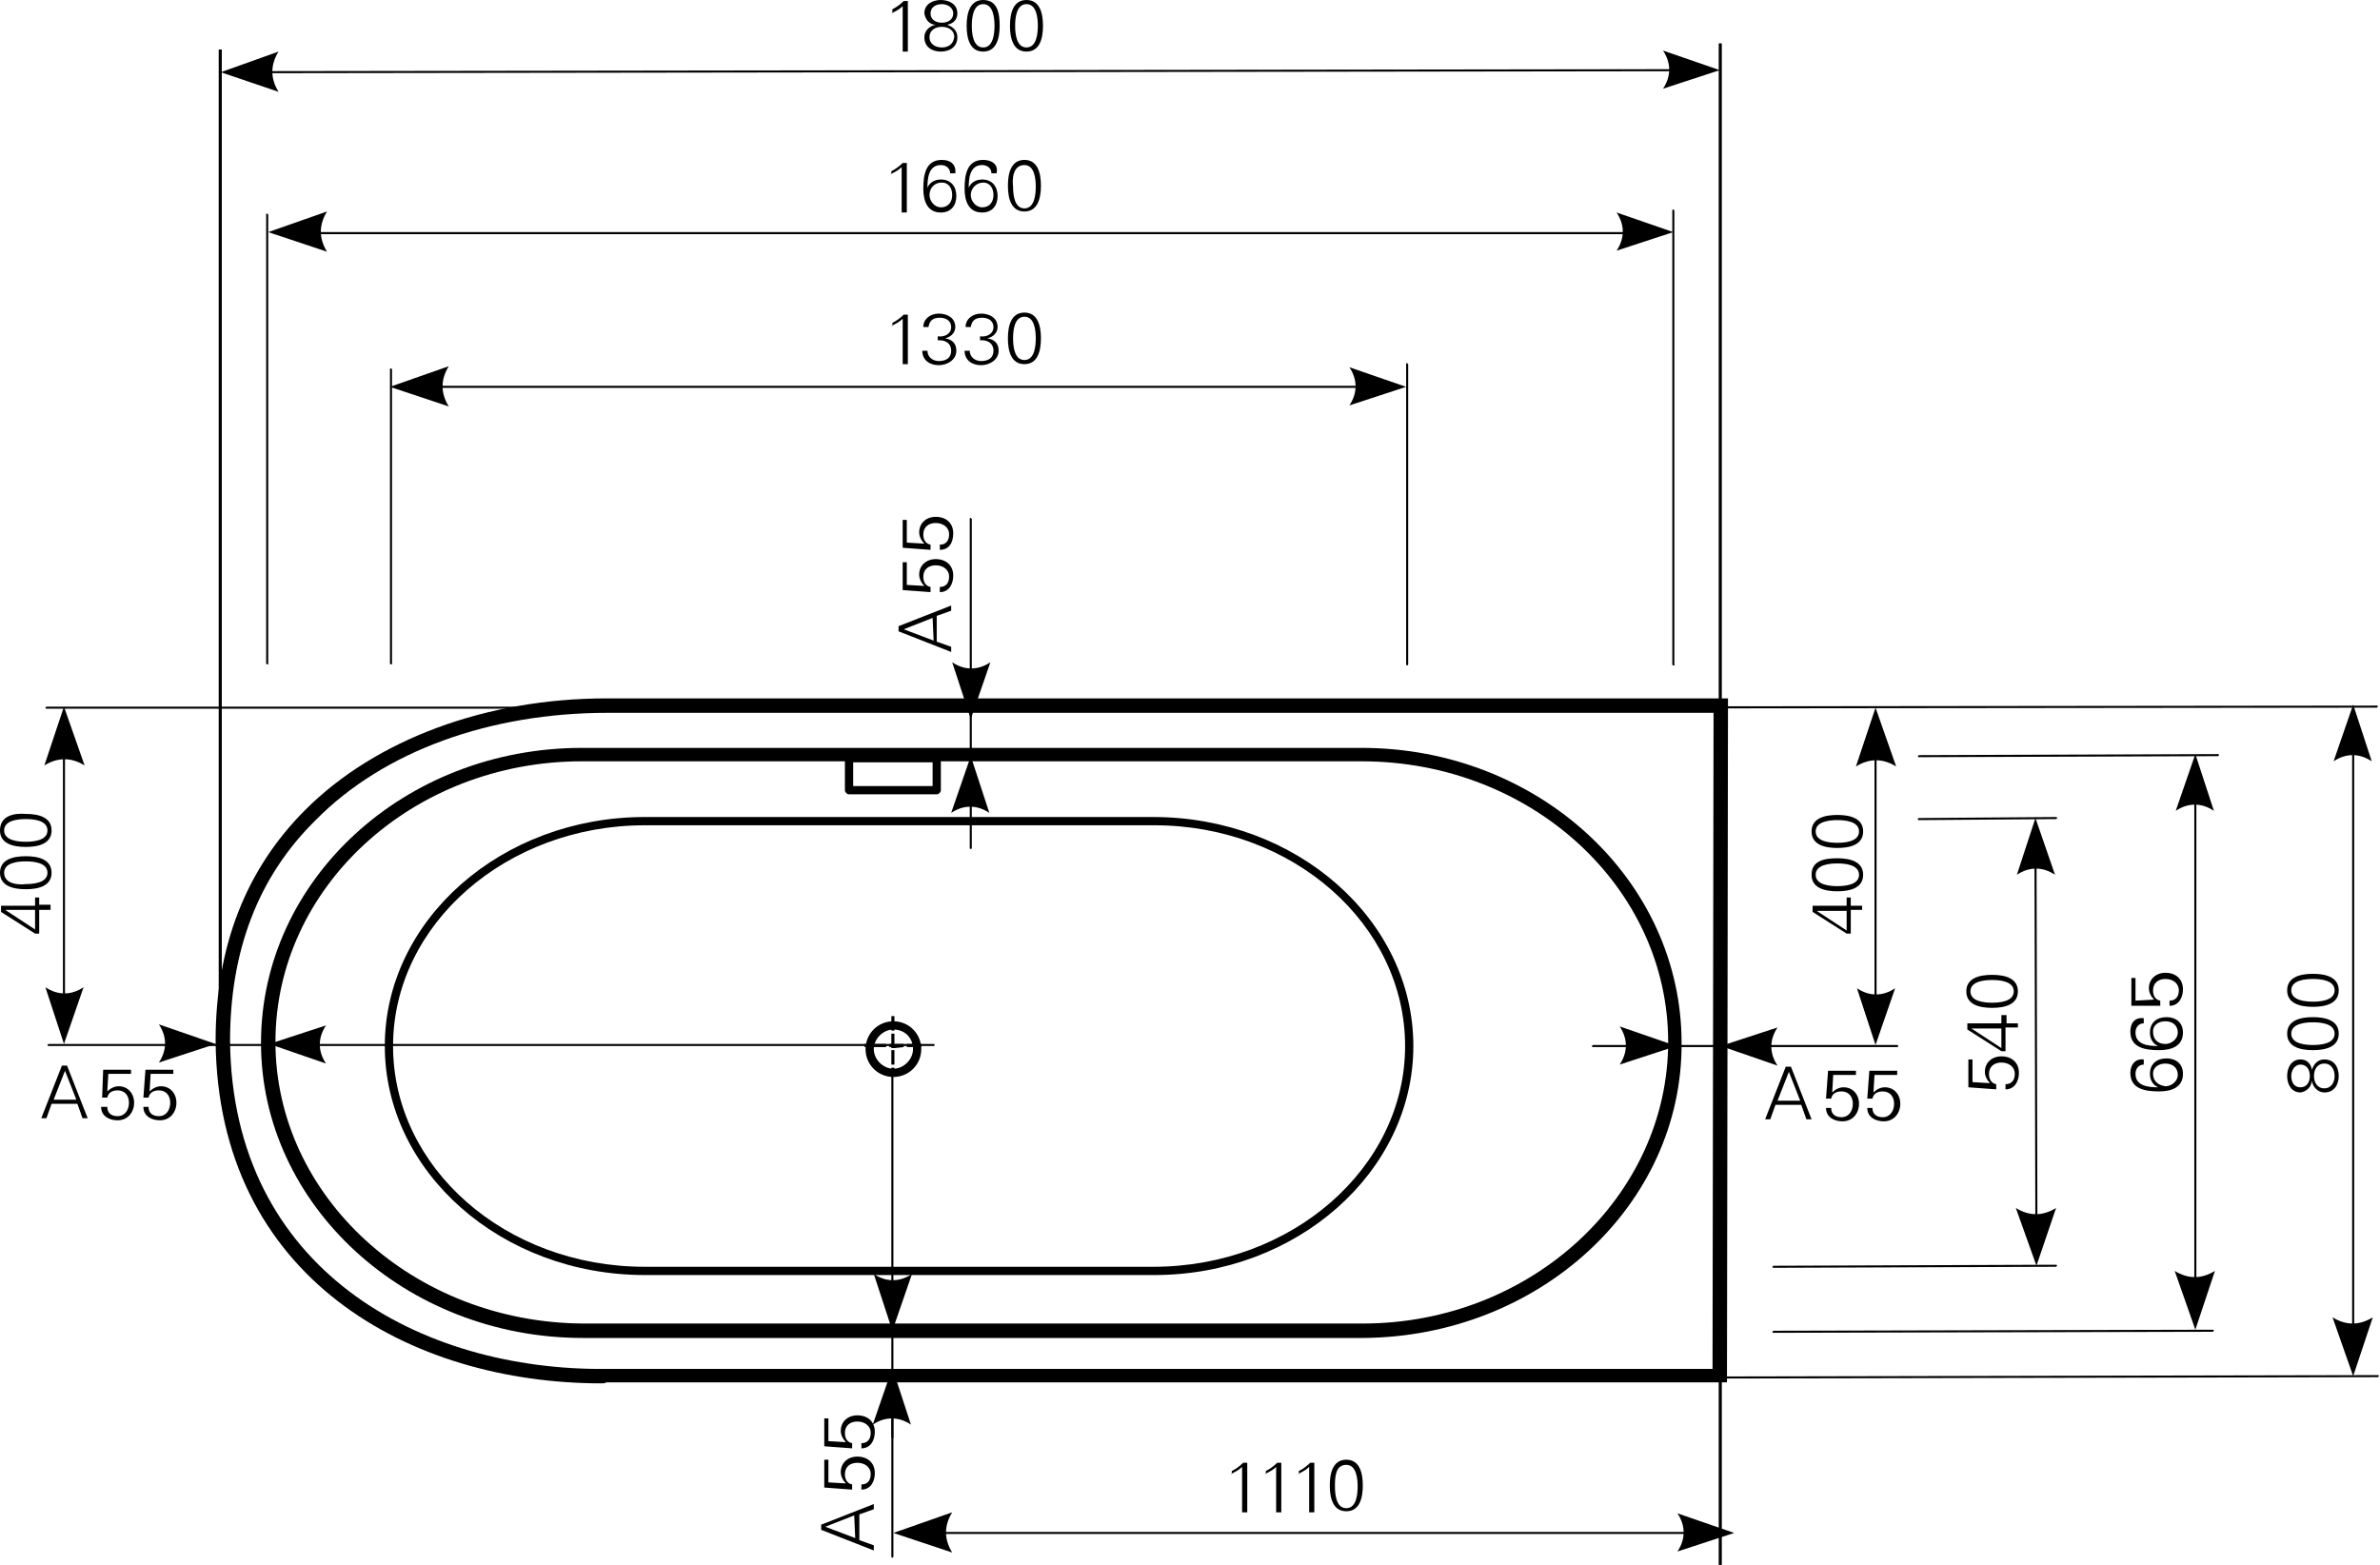 <?xml version="1.0" encoding="utf-8"?>
<!-- Generator: Adobe Illustrator 23.0.1, SVG Export Plug-In . SVG Version: 6.00 Build 0)  -->
<svg version="1.1" id="Ebene_1" xmlns="http://www.w3.org/2000/svg" xmlns:xlink="http://www.w3.org/1999/xlink" x="0px" y="0px"
	 viewBox="0 0 230.7 151.7" style="enable-background:new 0 0 230.7 151.7;" xml:space="preserve">
<style type="text/css">
	.st0{fill-rule:evenodd;clip-rule:evenodd;}
</style>
<g>
	<path d="M58.3,134.1c-18.5,0-37.2-10.2-37.4-33.2v0c0-9.1,2.9-16.6,8.7-22.4c6.8-6.8,17.5-10.8,29.2-10.8c0,0,0.1,0,0.1,0h108.6
		l-0.1,66.3H58.8C58.6,134.1,58.5,134.1,58.3,134.1z M22.3,100.9c0.2,22.2,18.5,32,36.5,31.8H166l0.1-63.6H58.9
		c-11.4,0-21.7,3.7-28.3,10.4C25,85,22.3,92.2,22.3,100.9L22.3,100.9z"/>
</g>
<g>
	<path d="M86.7,104.2h-0.3v-0.7h0.3V104.2z M86.7,103.2h-0.3v-1.4h0.3V103.2z M86.7,101.6h-0.3v-0.1h-0.2v-0.3h0.2v-1h0.3v1h0.9v0.3
		L86.7,101.6L86.7,101.6z M89.3,101.5h-1.4v-0.3h1.4V101.5z M85.9,101.5h-1.4v-0.3h1.4V101.5z M84.3,101.5h-0.5v-0.3h0.5V101.5z
		 M86.7,99.9h-0.3v-1.4h0.3V99.9z"/>
</g>
<g>
	<path d="M111.9,123.6H62.5c-13.9,0-25.2-10-25.2-22.2s11.3-22.2,25.2-22.2h49.3c13.9,0,25.2,10,25.2,22.2S125.7,123.6,111.9,123.6z
		 M62.5,80c-13.4,0-24.4,9.6-24.4,21.4s10.9,21.4,24.4,21.4h49.3c13.4,0,24.4-9.6,24.4-21.4S125.3,80,111.9,80H62.5z M86.6,104.4
		c-1.5,0-2.7-1.2-2.7-2.7c0-1.5,1.2-2.7,2.7-2.7c1.5,0,2.7,1.2,2.7,2.7C89.3,103.2,88.1,104.4,86.6,104.4z M86.6,99.8
		c-1,0-1.9,0.9-1.9,1.9c0,1,0.9,1.9,1.9,1.9c1,0,1.9-0.9,1.9-1.9C88.5,100.6,87.7,99.8,86.6,99.8z"/>
</g>
<g>
	<path d="M132.1,129.7L132.1,129.7H56.5c-17.2,0-31.2-12.9-31.2-28.6c0-15.8,13.9-28.6,31.1-28.6h75.6c17.1,0,31,12.8,31,28.6
		C163.1,116.8,149.2,129.6,132.1,129.7z M56.4,73.8C40,73.8,26.7,86,26.7,101c0,15,13.4,27.2,29.8,27.3h75.6h0
		c16.3,0,29.6-12.3,29.6-27.3c0-15-13.3-27.2-29.7-27.2H56.4z"/>
</g>
<g>
	<path d="M166.9,151.7h-0.3V4.2h0.3V151.7z M21.5,101.3h-0.3V4.8h0.3V101.3z"/>
</g>
<g>
	<path d="M86.4,1.3c0.4-0.2,0.8-0.4,1.1-0.7v4.4h0.5V0.1h-0.4c-0.3,0.3-0.7,0.6-1.1,0.8V1.3L86.4,1.3z"/>
</g>
<g>
	<path d="M91.3,4.6c-0.6,0-1.2-0.3-1.2-1c0-0.7,0.6-1,1.2-1c0.6,0,1.2,0.3,1.2,1C92.4,4.3,91.9,4.6,91.3,4.6L91.3,4.6z M91.3,0.4
		c0.5,0,1.1,0.3,1.1,0.9c0,0.6-0.5,0.9-1.1,0.9c-0.6,0-1.1-0.3-1.1-0.9C90.2,0.7,90.7,0.4,91.3,0.4L91.3,0.4z M90.7,2.4
		c-0.6,0.1-1.1,0.6-1.1,1.2c0,1,0.8,1.4,1.6,1.4c0.8,0,1.6-0.4,1.6-1.4c0-0.6-0.4-1-1-1.2v0v0c0.6-0.1,1-0.5,1-1.1
		c0-0.9-0.8-1.3-1.6-1.3c-0.8,0-1.6,0.4-1.6,1.3C89.7,1.9,90.1,2.4,90.7,2.4L90.7,2.4L90.7,2.4z"/>
</g>
<g>
	<path d="M95.3,0.4c1,0,1.1,1.4,1.1,2.1c0,0.7-0.1,2.1-1.1,2.1c-1,0-1.1-1.4-1.1-2.1C94.2,1.8,94.3,0.4,95.3,0.4L95.3,0.4z M95.3,0
		c-1.3,0-1.6,1.3-1.6,2.5c0,1.2,0.3,2.5,1.6,2.5c1.3,0,1.6-1.3,1.6-2.5C96.9,1.3,96.7,0,95.3,0L95.3,0z"/>
</g>
<g>
	<path d="M99.5,0.4c1,0,1.1,1.4,1.1,2.1c0,0.7-0.1,2.1-1.1,2.1c-1,0-1.1-1.4-1.1-2.1C98.4,1.8,98.5,0.4,99.5,0.4L99.5,0.4z M99.5,0
		c-1.3,0-1.6,1.3-1.6,2.5c0,1.2,0.3,2.5,1.6,2.5c1.3,0,1.6-1.3,1.6-2.5C101.1,1.3,100.8,0,99.5,0L99.5,0z"/>
</g>
<g>
	<path d="M86.3,16.9c0.4-0.2,0.8-0.4,1.1-0.7v4.4h0.5v-4.8h-0.4c-0.3,0.3-0.7,0.6-1.1,0.8V16.9L86.3,16.9z"/>
</g>
<g>
	<path d="M91.3,17.7c0.7,0,1,0.6,1,1.2c0,0.7-0.4,1.2-1.1,1.2c-0.6,0-1.1-0.6-1.1-1.2C90.1,18.3,90.5,17.7,91.3,17.7L91.3,17.7z
		 M91.3,15.5c-1.6,0-1.8,1.5-1.8,2.8c0,1.2,0.4,2.3,1.7,2.3c1,0,1.5-0.7,1.5-1.6c0-0.9-0.5-1.6-1.5-1.6c-0.6,0-1.1,0.3-1.3,0.8h0
		c0-0.9,0.1-2.2,1.3-2.2c0.5,0,0.9,0.3,0.9,0.8h0.5C92.7,15.9,92.1,15.5,91.3,15.5L91.3,15.5z"/>
</g>
<g>
	<path d="M95.3,17.7c0.7,0,1,0.6,1,1.2c0,0.7-0.4,1.2-1.1,1.2c-0.6,0-1.1-0.6-1.1-1.2C94.1,18.3,94.6,17.7,95.3,17.7L95.3,17.7z
		 M95.3,15.5c-1.6,0-1.8,1.5-1.8,2.8c0,1.2,0.4,2.3,1.7,2.3c1,0,1.5-0.7,1.5-1.6c0-0.9-0.5-1.6-1.5-1.6c-0.6,0-1.1,0.3-1.3,0.8h0
		c0-0.9,0.1-2.2,1.3-2.2c0.5,0,0.9,0.3,0.9,0.8h0.5C96.8,15.9,96.1,15.5,95.3,15.5L95.3,15.5z"/>
</g>
<g>
	<path d="M99.3,16c1,0,1.1,1.4,1.1,2.1c0,0.7-0.1,2.1-1.1,2.1c-1,0-1.1-1.4-1.1-2.1C98.1,17.3,98.2,16,99.3,16L99.3,16z M99.3,15.5
		c-1.3,0-1.6,1.3-1.6,2.5s0.3,2.5,1.6,2.5c1.3,0,1.6-1.3,1.6-2.5S100.6,15.5,99.3,15.5L99.3,15.5z"/>
</g>
<g>
	<path d="M86.4,31.6c0.4-0.2,0.8-0.4,1.1-0.7v4.4h0.5v-4.8h-0.4c-0.3,0.3-0.7,0.6-1.1,0.8V31.6L86.4,31.6z"/>
</g>
<g>
	<path d="M90.8,33c0.7-0.1,1.4,0.2,1.4,1c0,0.7-0.5,1-1.2,1c-0.6,0-1.1-0.4-1.1-1h-0.5c0,0.9,0.7,1.4,1.6,1.4c0.8,0,1.7-0.5,1.7-1.4
		c0-0.7-0.4-1.1-1.1-1.2v0c0.5-0.1,1-0.5,1-1.1c0-0.9-0.8-1.3-1.6-1.3c-0.8,0-1.5,0.5-1.5,1.3H90c0.1-0.6,0.4-0.9,1.1-0.9
		c0.6,0,1.1,0.3,1.1,0.9c0,0.7-0.7,1-1.3,0.9V33L90.8,33z"/>
</g>
<g>
	<path d="M94.9,33c0.7-0.1,1.4,0.2,1.4,1c0,0.7-0.5,1-1.2,1c-0.6,0-1.1-0.4-1.1-1h-0.5c0,0.9,0.7,1.4,1.6,1.4c0.8,0,1.7-0.5,1.7-1.4
		c0-0.7-0.4-1.1-1.1-1.2v0c0.5-0.1,1-0.5,1-1.1c0-0.9-0.8-1.3-1.6-1.3c-0.8,0-1.5,0.5-1.5,1.3h0.5c0.1-0.6,0.4-0.9,1.1-0.9
		c0.6,0,1.1,0.3,1.1,0.9c0,0.7-0.7,1-1.3,0.9V33L94.9,33z"/>
</g>
<g>
	<path d="M99.3,30.7c1,0,1.1,1.4,1.1,2.1c0,0.7-0.1,2.1-1.1,2.1c-1,0-1.1-1.4-1.1-2.1C98.2,32.1,98.3,30.7,99.3,30.7L99.3,30.7z
		 M99.3,30.3c-1.3,0-1.6,1.3-1.6,2.5s0.3,2.5,1.6,2.5c1.3,0,1.6-1.3,1.6-2.5S100.6,30.3,99.3,30.3L99.3,30.3z"/>
</g>
<g>
	<path d="M22.2,7.1C22.1,7.1,22,7.1,22,7c0-0.1,0.1-0.1,0.1-0.1l143.7-0.2l0,0c0.1,0,0.1,0.1,0.1,0.1s-0.1,0.1-0.1,0.1L22.2,7.1
		C22.2,7.1,22.2,7.1,22.2,7.1z"/>
</g>
<g>
	<path class="st0" d="M21.4,7l5.6-2c-0.8,1.3-0.8,2.6,0,3.9L21.4,7L21.4,7z"/>
</g>
<g>
	<path class="st0" d="M166.7,6.8l-5.5-1.9c0.8,1.2,0.8,2.5,0,3.7L166.7,6.8L166.7,6.8z"/>
</g>
<g>
	<path d="M161.4,22.7H26.8c-0.1,0-0.1-0.1-0.1-0.1s0.1-0.1,0.1-0.1h134.6c0.1,0,0.1,0.1,0.1,0.1S161.5,22.7,161.4,22.7z"/>
</g>
<g>
	<path class="st0" d="M26,22.5l5.7-2c-0.8,1.3-0.8,2.6,0,3.9L26,22.5L26,22.5z"/>
</g>
<g>
	<path class="st0" d="M162.2,22.5l-5.5-1.9c0.8,1.2,0.8,2.5,0,3.7L162.2,22.5L162.2,22.5z"/>
</g>
<g>
	<path d="M135.5,37.6H38.6c-0.1,0-0.1-0.1-0.1-0.1s0.1-0.1,0.1-0.1h96.9c0.1,0,0.1,0.1,0.1,0.1S135.5,37.6,135.5,37.6z"/>
</g>
<g>
	<path class="st0" d="M37.8,37.5l5.7-2c-0.8,1.3-0.8,2.6,0,3.9L37.8,37.5L37.8,37.5z"/>
</g>
<g>
	<path class="st0" d="M136.3,37.5l-5.5-1.9c0.8,1.2,0.8,2.5,0,3.7L136.3,37.5L136.3,37.5z"/>
</g>
<g>
	<path d="M208.7,104.1c0-0.7,0.6-1,1.2-1c0.7,0,1.2,0.4,1.2,1.1c0,0.6-0.6,1.1-1.2,1.1C209.2,105.2,208.7,104.8,208.7,104.1
		L208.7,104.1z M206.5,104c0,1.6,1.5,1.8,2.8,1.8c1.2,0,2.3-0.4,2.3-1.7c0-1-0.7-1.5-1.6-1.5c-0.9,0-1.6,0.5-1.6,1.5
		c0,0.6,0.3,1.1,0.8,1.3v0c-0.9,0-2.2-0.1-2.2-1.3c0-0.5,0.3-0.9,0.8-0.9v-0.5C206.9,102.6,206.5,103.3,206.5,104L206.5,104z"/>
</g>
<g>
	<path d="M208.7,100c0-0.7,0.6-1,1.2-1c0.7,0,1.2,0.4,1.2,1.1c0,0.6-0.6,1.1-1.2,1.1C209.2,101.2,208.7,100.8,208.7,100L208.7,100z
		 M206.5,100c0,1.6,1.5,1.8,2.8,1.8c1.2,0,2.3-0.4,2.3-1.7c0-1-0.7-1.5-1.6-1.5c-0.9,0-1.6,0.5-1.6,1.5c0,0.6,0.3,1.1,0.8,1.3v0
		c-0.9,0-2.2-0.1-2.2-1.3c0-0.5,0.3-0.9,0.8-0.9v-0.5C206.9,98.6,206.5,99.2,206.5,100L206.5,100z"/>
</g>
<g>
	<path d="M209.4,97.5V97c-0.5-0.1-0.7-0.5-0.7-1c0-0.7,0.5-1.1,1.2-1.1c0.7,0,1.3,0.4,1.3,1.1c0,0.6-0.3,1-0.9,1v0.5
		c0.9,0,1.3-0.8,1.3-1.6c0-1-0.7-1.6-1.7-1.6c-0.9,0-1.6,0.6-1.6,1.5c0,0.4,0.2,0.8,0.5,1.1l0,0L207,97v-2.2h-0.4v2.7L209.4,97.5
		L209.4,97.5z"/>
</g>
<g>
	<path d="M193.5,105.6v-0.5c-0.5-0.1-0.7-0.5-0.7-1c0-0.7,0.5-1.1,1.2-1.1c0.7,0,1.3,0.4,1.3,1.1c0,0.6-0.3,1-0.9,1v0.5
		c0.9,0,1.3-0.8,1.3-1.6c0-1-0.7-1.6-1.7-1.6c-0.9,0-1.6,0.6-1.6,1.5c0,0.4,0.2,0.8,0.5,1.1l0,0l-1.7-0.1v-2.2h-0.4v2.7L193.5,105.6
		L193.5,105.6z"/>
</g>
<g>
	<path d="M195.6,99.7v-0.5h-1.1v-0.8H194v0.8h-3.3v0.6l3.3,2.1h0.4v-2.3H195.6L195.6,99.7z M194,99.7v1.9l-2.9-1.9v0H194L194,99.7z"
		/>
</g>
<g>
	<path d="M191,96.1c0-1,1.4-1.1,2.1-1.1c0.7,0,2.1,0.1,2.1,1.1c0,1-1.4,1.1-2.1,1.1C192.4,97.2,191,97.1,191,96.1L191,96.1z
		 M190.6,96.1c0,1.3,1.3,1.6,2.5,1.6c1.2,0,2.5-0.3,2.5-1.6c0-1.3-1.3-1.6-2.5-1.6C191.9,94.5,190.6,94.8,190.6,96.1L190.6,96.1z"/>
</g>
<g>
	<path d="M226.3,104.3c0,0.6-0.3,1.2-1,1.2c-0.7,0-1-0.6-1-1.2c0-0.6,0.3-1.2,1-1.2C226,103.1,226.3,103.7,226.3,104.3L226.3,104.3z
		 M222.1,104.3c0-0.5,0.3-1.1,0.9-1.1c0.6,0,0.9,0.5,0.9,1.1c0,0.6-0.3,1.1-0.9,1.1C222.3,105.4,222.1,104.8,222.1,104.3
		L222.1,104.3z M224.1,104.8c0.1,0.6,0.6,1.1,1.2,1.1c1,0,1.4-0.8,1.4-1.6c0-0.8-0.4-1.6-1.4-1.6c-0.6,0-1,0.4-1.2,1h0h0
		c-0.1-0.6-0.5-1-1.1-1c-0.9,0-1.3,0.8-1.3,1.6c0,0.8,0.4,1.6,1.3,1.6C223.6,105.8,224,105.4,224.1,104.8L224.1,104.8L224.1,104.8z"
		/>
</g>
<g>
	<path d="M222.1,100.2c0-1,1.4-1.1,2.1-1.1c0.7,0,2.1,0.1,2.1,1.1c0,1-1.4,1.1-2.1,1.1C223.5,101.3,222.1,101.2,222.1,100.2
		L222.1,100.2z M221.7,100.2c0,1.3,1.3,1.6,2.5,1.6c1.2,0,2.5-0.3,2.5-1.6c0-1.3-1.3-1.6-2.5-1.6C223,98.6,221.7,98.9,221.7,100.2
		L221.7,100.2z"/>
</g>
<g>
	<path d="M222.1,96c0-1,1.4-1.1,2.1-1.1c0.7,0,2.1,0.1,2.1,1.1c0,1-1.4,1.1-2.1,1.1C223.5,97.1,222.1,97,222.1,96L222.1,96z
		 M221.7,96c0,1.3,1.3,1.6,2.5,1.6c1.2,0,2.5-0.3,2.5-1.6c0-1.3-1.3-1.6-2.5-1.6C223,94.4,221.7,94.7,221.7,96L221.7,96z"/>
</g>
<g>
	<path d="M228.1,132.7c-0.1,0-0.1-0.1-0.1-0.1V69.1c0-0.1,0.1-0.1,0.1-0.1s0.1,0.1,0.1,0.1v63.5
		C228.3,132.7,228.2,132.7,228.1,132.7z"/>
</g>
<g>
	<path class="st0" d="M228.1,133.4l-2-5.7c1.3,0.8,2.6,0.8,3.9,0L228.1,133.4L228.1,133.4z"/>
</g>
<g>
	<path class="st0" d="M228.1,68.3l-1.9,5.5c1.2-0.8,2.5-0.8,3.7,0L228.1,68.3L228.1,68.3z"/>
</g>
<g>
	<path d="M212.8,128.3c-0.1,0-0.1-0.1-0.1-0.1V73.9c0-0.1,0.1-0.1,0.1-0.1s0.1,0.1,0.1,0.1v54.2
		C212.9,128.2,212.8,128.3,212.8,128.3z"/>
</g>
<g>
	<path class="st0" d="M212.8,128.9l-2-5.7c1.3,0.8,2.6,0.8,3.9,0L212.8,128.9L212.8,128.9z"/>
</g>
<g>
	<path class="st0" d="M212.8,73.1l-1.9,5.5c1.2-0.8,2.5-0.8,3.7,0L212.8,73.1L212.8,73.1z"/>
</g>
<g>
	<path d="M197.4,122c-0.1,0-0.1-0.1-0.1-0.1l-0.1-41.7c0-0.1,0.1-0.1,0.1-0.1l0,0c0.1,0,0.1,0.1,0.1,0.1l0.1,41.7
		C197.6,122,197.5,122,197.4,122L197.4,122z"/>
</g>
<g>
	<path class="st0" d="M197.4,122.7l-2-5.6c1.3,0.8,2.6,0.8,3.9,0L197.4,122.7L197.4,122.7z"/>
</g>
<g>
	<path class="st0" d="M197.3,79.3l-1.8,5.5c1.2-0.8,2.5-0.8,3.7,0L197.3,79.3L197.3,79.3z"/>
</g>
<g>
	<path d="M134.2,133.7c-0.1,0-0.1-0.1-0.1-0.1s0.1-0.1,0.1-0.1l96.3-0.2l0,0c0.1,0,0.1,0.1,0.1,0.1s-0.1,0.1-0.1,0.1L134.2,133.7
		L134.2,133.7z M171.9,129.2c-0.1,0-0.1-0.1-0.1-0.1s0.1-0.1,0.1-0.1l42.6-0.1l0,0c0.1,0,0.1,0.1,0.1,0.1s-0.1,0.1-0.1,0.1
		L171.9,129.2L171.9,129.2z M171.9,122.9c-0.1,0-0.1-0.1-0.1-0.1s0.1-0.1,0.1-0.1l27.4-0.1l0,0c0.1,0,0.1,0.1,0.1,0.1
		s-0.1,0.1-0.1,0.1L171.9,122.9L171.9,122.9z M186,79.5c-0.1,0-0.1-0.1-0.1-0.1c0-0.1,0.1-0.1,0.1-0.1l13.3-0.1c0,0,0,0,0,0
		c0.1,0,0.1,0.1,0.1,0.1c0,0.1-0.1,0.1-0.1,0.1L186,79.5C186,79.5,186,79.5,186,79.5z M186,73.4c-0.1,0-0.1-0.1-0.1-0.1
		s0.1-0.1,0.1-0.1l29-0.1l0,0c0.1,0,0.1,0.1,0.1,0.1s-0.1,0.1-0.1,0.1L186,73.4L186,73.4z M137.8,68.7c-0.1,0-0.1-0.1-0.1-0.1
		s0.1-0.1,0.1-0.1l92.6-0.1c0.1,0,0.1,0.1,0.1,0.1s-0.1,0.1-0.1,0.1L137.8,68.7z M162.2,64.5c-0.1,0-0.1-0.1-0.1-0.1v-44
		c0-0.1,0.1-0.1,0.1-0.1s0.1,0.1,0.1,0.1v44C162.4,64.5,162.3,64.5,162.2,64.5z M136.4,64.5c-0.1,0-0.1-0.1-0.1-0.1V35.3
		c0-0.1,0.1-0.1,0.1-0.1s0.1,0.1,0.1,0.1v29.1C136.5,64.5,136.4,64.5,136.4,64.5z M37.9,64.4c-0.1,0-0.1-0.1-0.1-0.1l0-28.5
		c0-0.1,0.1-0.1,0.1-0.1s0.1,0.1,0.1,0.1l0,28.5C38.1,64.3,38,64.4,37.9,64.4z M25.9,64.4c-0.1,0-0.1-0.1-0.1-0.1l0-43.5
		c0-0.1,0.1-0.1,0.1-0.1s0.1,0.1,0.1,0.1l0,43.5C26.1,64.3,26,64.4,25.9,64.4z"/>
</g>
<g>
	<path d="M6.2,100.5c-0.1,0-0.1-0.1-0.1-0.1v-31c0-0.1,0.1-0.1,0.1-0.1s0.1,0.1,0.1,0.1v31C6.3,100.4,6.3,100.5,6.2,100.5z
		 M54.4,68.7H4.5c-0.1,0-0.1-0.1-0.1-0.1s0.1-0.1,0.1-0.1h49.9c0.1,0,0.1,0.1,0.1,0.1S54.5,68.7,54.4,68.7z"/>
</g>
<g>
	<path class="st0" d="M6.2,68.5l2,5.7c-1.3-0.8-2.6-0.8-3.9,0L6.2,68.5L6.2,68.5z"/>
</g>
<g>
	<path class="st0" d="M6.2,101.2l1.9-5.5c-1.2,0.8-2.5,0.8-3.7,0L6.2,101.2L6.2,101.2z"/>
</g>
<g>
	<path d="M181.8,100.6c-0.1,0-0.1-0.1-0.1-0.1v-31c0-0.1,0.1-0.1,0.1-0.1s0.1,0.1,0.1,0.1v31C181.9,100.5,181.9,100.6,181.8,100.6z"
		/>
</g>
<g>
	<path class="st0" d="M181.8,68.6l2,5.7c-1.3-0.8-2.6-0.8-3.9,0L181.8,68.6L181.8,68.6z"/>
</g>
<g>
	<path class="st0" d="M181.8,101.3l1.9-5.5c-1.2,0.8-2.5,0.8-3.7,0L181.8,101.3L181.8,101.3z"/>
</g>
<g>
	<path d="M4.9,88.2v-0.5H3.8V87H3.4v0.8H0.1v0.6l3.3,2.1h0.4v-2.3H4.9L4.9,88.2z M3.4,88.2v1.9l-2.9-1.9v0H3.4L3.4,88.2z"/>
</g>
<g>
	<path d="M0.4,84.6c0-1,1.4-1.1,2.1-1.1c0.7,0,2.1,0.1,2.1,1.1c0,1-1.4,1.1-2.1,1.1C1.8,85.8,0.4,85.7,0.4,84.6L0.4,84.6z M0,84.6
		c0,1.3,1.3,1.6,2.5,1.6c1.2,0,2.5-0.3,2.5-1.6c0-1.3-1.3-1.6-2.5-1.6C1.3,83,0,83.3,0,84.6L0,84.6z"/>
</g>
<g>
	<path d="M0.4,80.5c0-1,1.4-1.1,2.1-1.1c0.7,0,2.1,0.1,2.1,1.1c0,1-1.4,1.1-2.1,1.1C1.8,81.6,0.4,81.5,0.4,80.5L0.4,80.5z M0,80.5
		c0,1.3,1.3,1.6,2.5,1.6c1.2,0,2.5-0.3,2.5-1.6s-1.3-1.6-2.5-1.6C1.3,78.8,0,79.1,0,80.5L0,80.5z"/>
</g>
<g>
	<path d="M180.5,88.3v-0.5h-1.1v-0.8H179v0.8h-3.3v0.6l3.3,2.1h0.4v-2.3H180.5L180.5,88.3z M179,88.3v1.9l-2.9-1.9v0H179L179,88.3z"
		/>
</g>
<g>
	<path d="M176,84.8c0-1,1.4-1.1,2.1-1.1c0.7,0,2.1,0.1,2.1,1.1c0,1-1.4,1.1-2.1,1.1C177.4,85.9,176,85.8,176,84.8L176,84.8z
		 M175.6,84.8c0,1.3,1.3,1.6,2.5,1.6c1.2,0,2.5-0.3,2.5-1.6c0-1.3-1.3-1.6-2.5-1.6C176.9,83.2,175.6,83.4,175.6,84.8L175.6,84.8z"/>
</g>
<g>
	<path d="M176,80.6c0-1,1.4-1.1,2.1-1.1c0.7,0,2.1,0.1,2.1,1.1s-1.4,1.1-2.1,1.1C177.4,81.7,176,81.6,176,80.6L176,80.6z
		 M175.6,80.6c0,1.3,1.3,1.6,2.5,1.6c1.2,0,2.5-0.3,2.5-1.6c0-1.3-1.3-1.6-2.5-1.6C176.9,79,175.6,79.3,175.6,80.6L175.6,80.6z"/>
</g>
<g>
	<path d="M119.3,142.9c0.4-0.2,0.8-0.4,1.1-0.7v4.4h0.5v-4.8h-0.4c-0.3,0.3-0.7,0.6-1.1,0.8V142.9L119.3,142.9z"/>
</g>
<g>
	<path d="M122.6,142.9c0.4-0.2,0.8-0.4,1.1-0.7v4.4h0.5v-4.8h-0.4c-0.3,0.3-0.7,0.6-1.1,0.8V142.9L122.6,142.9z"/>
</g>
<g>
	<path d="M125.8,142.9c0.4-0.2,0.8-0.4,1.1-0.7v4.4h0.5v-4.8h-0.4c-0.3,0.3-0.7,0.6-1.1,0.8V142.9L125.8,142.9z"/>
</g>
<g>
	<path d="M130.5,142c1,0,1.1,1.4,1.1,2.1c0,0.7-0.1,2.1-1.1,2.1c-1,0-1.1-1.4-1.1-2.1C129.4,143.3,129.4,142,130.5,142L130.5,142z
		 M130.5,141.5c-1.3,0-1.6,1.3-1.6,2.5s0.3,2.5,1.6,2.5c1.3,0,1.6-1.3,1.6-2.5S131.8,141.5,130.5,141.5L130.5,141.5z"/>
</g>
<g>
	<path d="M167.2,148.7H87.3c-0.1,0-0.1-0.1-0.1-0.1s0.1-0.1,0.1-0.1h79.9c0.1,0,0.1,0.1,0.1,0.1S167.3,148.7,167.2,148.7z"/>
</g>
<g>
	<path class="st0" d="M86.6,148.6l5.7-2c-0.8,1.3-0.8,2.6,0,3.9L86.6,148.6L86.6,148.6z"/>
</g>
<g>
	<path class="st0" d="M168.1,148.6l-5.5-1.9c0.8,1.2,0.8,2.5,0,3.7L168.1,148.6L168.1,148.6z"/>
</g>
<g>
	<path d="M86.5,139.4c-0.1,0-0.1-0.1-0.1-0.1V129c0-0.1,0.1-0.1,0.1-0.1s0.1,0.1,0.1,0.1v10.3C86.7,139.3,86.6,139.4,86.5,139.4z
		 M94.1,74.6c-0.1,0-0.1-0.1-0.1-0.1v-6.3c0-0.1,0.1-0.1,0.1-0.1s0.1,0.1,0.1,0.1v6.3C94.3,74.6,94.2,74.6,94.1,74.6z"/>
</g>
<g>
	<path d="M167.6,101.5h-6.1c-0.1,0-0.1-0.1-0.1-0.1s0.1-0.1,0.1-0.1h6.1c0.1,0,0.1,0.1,0.1,0.1S167.7,101.5,167.6,101.5z M26,101.4
		h-6.1c-0.1,0-0.1-0.1-0.1-0.1s0.1-0.1,0.1-0.1H26c0.1,0,0.1,0.1,0.1,0.1S26.1,101.4,26,101.4z"/>
</g>
<g>
	<path d="M94.1,82.3L94.1,82.3c-0.1,0-0.1-0.1-0.1-0.1l0-8c0-0.1,0.1-0.1,0.1-0.1l0,0c0.1,0,0.1,0.1,0.1,0.1l0,8
		C94.2,82.2,94.2,82.3,94.1,82.3z"/>
</g>
<g>
	<path class="st0" d="M94.1,73.3l-1.9,5.5c1.2-0.8,2.5-0.8,3.7,0L94.1,73.3L94.1,73.3z"/>
</g>
<g>
	<path d="M86.5,151L86.5,151c-0.1,0-0.1-0.1-0.1-0.1l0-17.4c0-0.1,0.1-0.1,0.1-0.1l0,0c0.1,0,0.1,0.1,0.1,0.1l0,17.4
		C86.6,150.9,86.6,151,86.5,151z"/>
</g>
<g>
	<path class="st0" d="M86.5,132.6l-1.9,5.5c1.2-0.8,2.5-0.8,3.7,0L86.5,132.6L86.5,132.6z"/>
</g>
<g>
	<path d="M90.5,101.4L90.5,101.4l-63.6,0c-0.1,0-0.1-0.1-0.1-0.1s0.1-0.1,0.1-0.1l0,0l63.6,0c0.1,0,0.1,0.1,0.1,0.1
		S90.6,101.4,90.5,101.4z"/>
</g>
<g>
	<path class="st0" d="M26.1,101.2l5.5,1.9c-0.8-1.2-0.8-2.5,0-3.7L26.1,101.2L26.1,101.2z"/>
</g>
<g>
	<path d="M183.9,101.5L183.9,101.5l-16.3,0c-0.1,0-0.1-0.1-0.1-0.1s0.1-0.1,0.1-0.1l0,0l16.3,0c0.1,0,0.1,0.1,0.1,0.1
		S184,101.5,183.9,101.5z"/>
</g>
<g>
	<path class="st0" d="M166.8,101.4l5.5,1.9c-0.8-1.2-0.8-2.5,0-3.7L166.8,101.4L166.8,101.4z"/>
</g>
<g>
	<path d="M94.1,69C94,69,94,68.9,94,68.8l0-18.5c0-0.1,0.1-0.1,0.1-0.1s0.1,0.1,0.1,0.1l0,18.5C94.2,68.9,94.2,69,94.1,69z"/>
</g>
<g>
	<path class="st0" d="M94.1,69.7l1.9-5.5c-1.2,0.8-2.5,0.8-3.7,0L94.1,69.7L94.1,69.7z"/>
</g>
<g>
	<path d="M86.5,128.3c-0.1,0-0.1-0.1-0.1-0.1l0-24.1c0-0.1,0.1-0.1,0.1-0.1s0.1,0.1,0.1,0.1l0,24.1
		C86.7,128.2,86.6,128.3,86.5,128.3z"/>
</g>
<g>
	<path class="st0" d="M86.5,129l1.9-5.5c-1.2,0.8-2.5,0.8-3.7,0L86.5,129L86.5,129z"/>
</g>
<g>
	<path d="M4.7,101.4c-0.1,0-0.1-0.1-0.1-0.1s0.1-0.1,0.1-0.1l15.4,0c0.1,0,0.1,0.1,0.1,0.1s-0.1,0.1-0.1,0.1L4.7,101.4L4.7,101.4z"
		/>
</g>
<g>
	<path class="st0" d="M20.9,101.2l-5.5-1.9c0.8,1.2,0.8,2.5,0,3.7L20.9,101.2L20.9,101.2z"/>
</g>
<g>
	<path d="M154.4,101.5c-0.1,0-0.1-0.1-0.1-0.1s0.1-0.1,0.1-0.1l7.3,0l0,0c0.1,0,0.1,0.1,0.1,0.1s-0.1,0.1-0.1,0.1L154.4,101.5z"/>
</g>
<g>
	<path class="st0" d="M162.5,101.4l-5.5-1.9c0.8,1.2,0.8,2.5,0,3.7L162.5,101.4L162.5,101.4z"/>
</g>
<g>
	<path d="M90.5,62.1L87.6,61l2.8-1.1L90.5,62.1L90.5,62.1z M92.2,62.7l-1.4-0.5l0-2.5l1.4-0.5l0-0.5l-5.1,2v0.5l5.1,2L92.2,62.7
		L92.2,62.7z"/>
</g>
<g>
	<path d="M90.2,57.4l0-0.5c-0.5-0.1-0.7-0.5-0.7-1c0-0.7,0.5-1.1,1.2-1.1c0.7,0,1.3,0.4,1.3,1.1c0,0.6-0.3,1-0.9,1v0.5
		c0.9,0,1.3-0.8,1.3-1.6c0-1-0.7-1.6-1.7-1.6c-0.9,0-1.6,0.6-1.6,1.5c0,0.4,0.2,0.8,0.5,1.1l0,0l-1.7-0.1l0-2.2h-0.4l0,2.7
		L90.2,57.4L90.2,57.4z"/>
</g>
<g>
	<path d="M90.2,53.3v-0.5c-0.5-0.1-0.7-0.5-0.7-1c0-0.7,0.5-1.1,1.2-1.1c0.7,0,1.3,0.4,1.3,1.1c0,0.6-0.3,1-0.9,1l0,0.5
		c0.9,0,1.3-0.7,1.3-1.6c0-1-0.7-1.6-1.7-1.6c-0.9,0-1.6,0.6-1.6,1.5c0,0.4,0.2,0.8,0.5,1.1l0,0l-1.7-0.1l0-2.2h-0.4l0,2.7
		L90.2,53.3L90.2,53.3z"/>
</g>
<g>
	<path d="M82.9,149.1L80,148l2.8-1.1L82.9,149.1L82.9,149.1z M84.7,149.8l-1.4-0.5l0-2.5l1.4-0.5l0-0.5l-5.1,2v0.5l5.1,2L84.7,149.8
		L84.7,149.8z"/>
</g>
<g>
	<path d="M82.6,144.4l0-0.5c-0.5-0.1-0.7-0.5-0.7-1c0-0.7,0.5-1.1,1.2-1.1c0.7,0,1.3,0.4,1.3,1.1c0,0.6-0.3,1-0.9,1l0,0.5
		c0.9,0,1.3-0.8,1.3-1.6c0-1-0.7-1.6-1.7-1.6c-0.9,0-1.6,0.6-1.6,1.5c0,0.4,0.2,0.8,0.5,1.1l0,0l-1.7-0.1l0-2.2h-0.4l0,2.7
		L82.6,144.4L82.6,144.4z"/>
</g>
<g>
	<path d="M82.6,140.4v-0.5c-0.5-0.1-0.7-0.5-0.7-1c0-0.7,0.5-1.1,1.2-1.1c0.7,0,1.3,0.4,1.3,1.1c0,0.6-0.3,1-0.9,1l0,0.5
		c0.9,0,1.3-0.8,1.3-1.6c0-1-0.7-1.6-1.7-1.6c-0.9,0-1.6,0.6-1.6,1.5c0,0.4,0.2,0.8,0.5,1.1l0,0l-1.7-0.1l0-2.2h-0.4l0,2.7
		L82.6,140.4L82.6,140.4z"/>
</g>
<g>
	<path d="M5.2,106.6l1.1-2.8l1.1,2.8L5.2,106.6L5.2,106.6z M4.5,108.4L5,107l2.5,0l0.5,1.4h0.5l-2-5.1H6l-2,5.1L4.5,108.4L4.5,108.4
		z"/>
</g>
<g>
	<path d="M9.9,106.4h0.5c0.1-0.5,0.5-0.7,1-0.7c0.7,0,1.1,0.5,1.1,1.2c0,0.7-0.4,1.3-1.1,1.3c-0.6,0-1-0.3-1-0.9H9.8
		c0,0.9,0.8,1.3,1.6,1.3c1,0,1.6-0.8,1.6-1.7c0-0.9-0.6-1.6-1.5-1.6c-0.4,0-0.8,0.2-1.1,0.5l0,0l0.1-1.7l2.2,0l0-0.4l-2.7,0
		L9.9,106.4L9.9,106.4z"/>
</g>
<g>
	<path d="M13.9,106.4h0.5c0.1-0.5,0.5-0.7,1-0.7c0.7,0,1.1,0.5,1.1,1.2c0,0.7-0.4,1.3-1.1,1.3c-0.6,0-1-0.3-1-0.9h-0.5
		c0,0.9,0.8,1.3,1.6,1.3c1,0,1.6-0.8,1.6-1.7c0-0.9-0.6-1.6-1.5-1.6c-0.4,0-0.8,0.2-1.1,0.5l0,0l0.1-1.7l2.2,0v-0.4l-2.7,0
		L13.9,106.4L13.9,106.4z"/>
</g>
<g>
	<path d="M172.3,106.7l1.1-2.8l1.1,2.8L172.3,106.7L172.3,106.7z M171.6,108.5l0.5-1.4l2.5,0l0.5,1.4h0.5l-2-5.1h-0.5l-2,5.1
		L171.6,108.5L171.6,108.5z"/>
</g>
<g>
	<path d="M177,106.5h0.5c0.1-0.5,0.5-0.7,1-0.7c0.7,0,1.1,0.5,1.1,1.2c0,0.7-0.4,1.3-1.1,1.3c-0.6,0-1-0.3-1-0.9h-0.5
		c0,0.9,0.8,1.3,1.6,1.3c1,0,1.6-0.8,1.6-1.7c0-0.9-0.6-1.6-1.5-1.6c-0.4,0-0.8,0.2-1.1,0.5l0,0l0.1-1.7h2.2v-0.4l-2.7,0L177,106.5
		L177,106.5z"/>
</g>
<g>
	<path d="M181,106.5h0.5c0.1-0.5,0.5-0.7,1-0.7c0.7,0,1.1,0.5,1.1,1.2c0,0.7-0.4,1.3-1.1,1.3c-0.6,0-1-0.3-1-0.9h-0.5
		c0,0.9,0.8,1.3,1.6,1.3c1,0,1.6-0.8,1.6-1.7c0-0.9-0.6-1.6-1.5-1.6c-0.4,0-0.8,0.2-1.1,0.5l0,0l0.1-1.7h2.2v-0.4l-2.7,0L181,106.5
		L181,106.5z"/>
</g>
<g>
	<path d="M90.8,77h-8.5c-0.2,0-0.4-0.2-0.4-0.4v-3c0-0.2,0.2-0.4,0.4-0.4h8.5c0.2,0,0.4,0.2,0.4,0.4v3C91.2,76.8,91,77,90.8,77z
		 M82.7,76.2h7.7v-2.3h-7.7V76.2z"/>
</g>
</svg>
